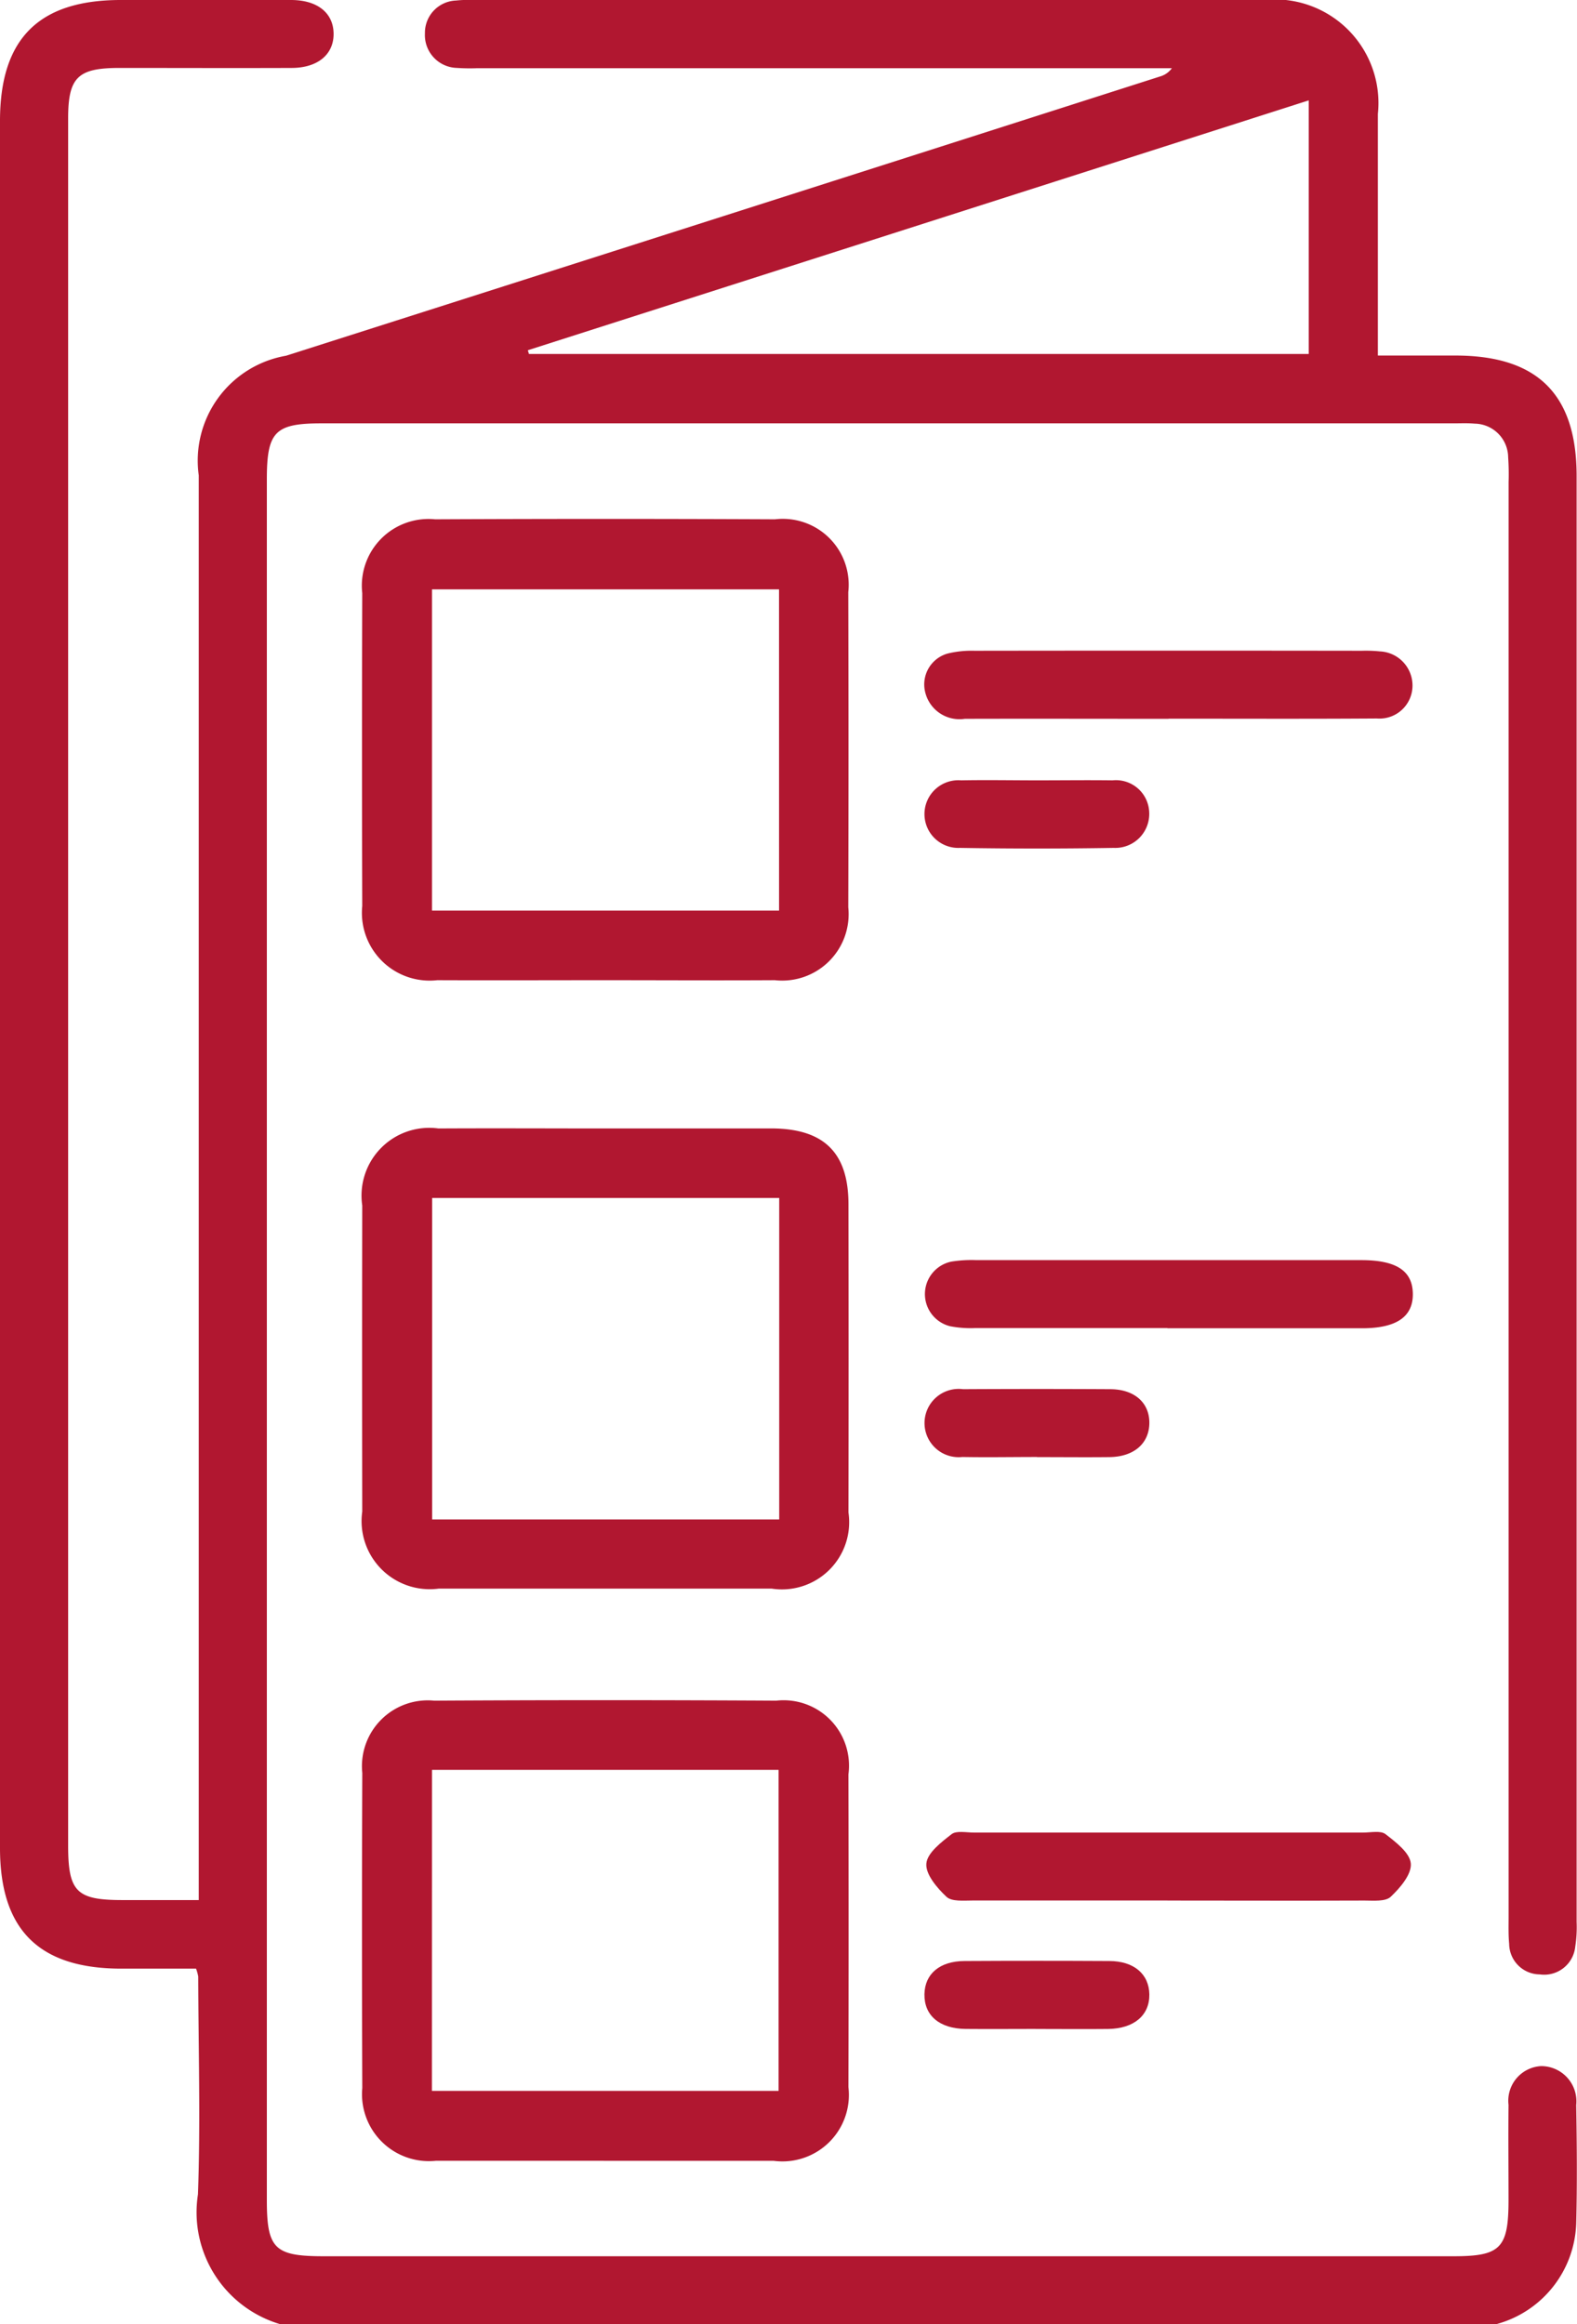 <svg xmlns="http://www.w3.org/2000/svg" xmlns:xlink="http://www.w3.org/1999/xlink" width="42.219" height="62.218" viewBox="0 0 42.219 62.218"><defs><clipPath id="clip-path"><rect id="Rect&#xE1;ngulo_642" data-name="Rect&#xE1;ngulo 642" width="42.219" height="62.218" fill="#b11730"></rect></clipPath></defs><g id="Grupo_1069" data-name="Grupo 1069" clip-path="url(#clip-path)"><path id="Trazado_123734" data-name="Trazado 123734" d="M7.5,62.218A3.122,3.122,0,0,1,5.3,58.742c.07-1.941.012-3.887.007-5.831a1.276,1.276,0,0,0-.058-.21H3.247C1.045,52.7,0,51.662,0,49.472Q0,26.355,0,3.238C0,1.038,1.035,0,3.234,0c1.519,0,3.038,0,4.557,0,.707,0,1.134.346,1.14.9s-.421.917-1.122.919c-1.539.006-3.078,0-4.617,0-1.11,0-1.367.252-1.368,1.349q0,9.265,0,18.53,0,13.852,0,27.7c0,1.241.222,1.466,1.441,1.467H5.321v-.839q0-18.651,0-37.3A2.851,2.851,0,0,1,7.658,9.523q11.7-3.731,23.393-7.474a.591.591,0,0,0,.322-.223h-18.6a5.379,5.379,0,0,1-.547-.008.88.88,0,0,1-.85-.924.865.865,0,0,1,.832-.88A3.431,3.431,0,0,1,12.693,0Q23.264,0,33.836,0a2.774,2.774,0,0,1,3.052,3.05c0,2.123,0,4.247,0,6.468h2.074c2.2,0,3.247,1.037,3.247,3.228q0,19.35,0,38.7a3.4,3.4,0,0,1-.037.665.835.835,0,0,1-.949.744.825.825,0,0,1-.82-.818c-.023-.241-.015-.485-.015-.728q0-19.2,0-38.4a6.629,6.629,0,0,0-.012-.668.91.91,0,0,0-.9-.9c-.181-.017-.364-.008-.546-.008H8.613c-1.252,0-1.469.221-1.469,1.5V58.9c0,1.3.207,1.5,1.52,1.5H38.919c1.253,0,1.466-.217,1.467-1.5,0-.85-.009-1.7,0-2.552a.929.929,0,0,1,.871-1.038.943.943,0,0,1,.941,1.042c.017,1.053.027,2.107,0,3.159a2.892,2.892,0,0,1-2.138,2.707ZM35.037,2.687,14.131,9.376l.03.1H35.037Z" transform="translate(0 0)" fill="#b11730"></path><path id="Trazado_123735" data-name="Trazado 123735" d="M66.209,97.923c-1.5,0-2.994.006-4.491,0a1.814,1.814,0,0,1-2.008-1.987q-.013-4.187,0-8.375a1.785,1.785,0,0,1,1.951-1.976q4.551-.021,9.1,0a1.764,1.764,0,0,1,1.961,1.95q.012,4.218,0,8.436a1.779,1.779,0,0,1-1.965,1.952c-1.517.009-3.034,0-4.551,0M70.868,87.46H61.577v8.6h9.292Z" transform="translate(-50.012 -71.683)" fill="#b11730"></path><path id="Trazado_123736" data-name="Trazado 123736" d="M66.248,186.072c1.477,0,2.953,0,4.43,0,1.4.006,2.056.647,2.058,2.028q.007,4.126,0,8.253a1.8,1.8,0,0,1-2.053,2.039q-4.46,0-8.92,0a1.824,1.824,0,0,1-2.044-2.064q-.007-4.1,0-8.192a1.814,1.814,0,0,1,2.04-2.063c1.5-.008,2.994,0,4.49,0m4.633,1.861H61.59v8.605h9.292Z" transform="translate(-50.021 -155.864)" fill="#b11730"></path><path id="Trazado_123737" data-name="Trazado 123737" d="M66.174,292.693c-1.5,0-2.994,0-4.49,0a1.792,1.792,0,0,1-1.976-1.947q-.016-4.217,0-8.435a1.762,1.762,0,0,1,1.922-1.935q4.581-.026,9.163,0a1.751,1.751,0,0,1,1.93,1.973q.01,4.187,0,8.374a1.779,1.779,0,0,1-2,1.972c-1.517,0-3.034,0-4.551,0m-4.6-1.873h9.281v-8.594H61.574Z" transform="translate(-50.009 -234.849)" fill="#b11730"></path><path id="Trazado_123738" data-name="Trazado 123738" d="M159.215,303.923c-1.738,0-3.477,0-5.215,0-.239,0-.56.034-.7-.1-.252-.237-.562-.6-.538-.888s.4-.573.676-.788c.13-.1.391-.043.593-.043q5.215,0,10.43,0c.2,0,.462-.059.593.042.277.215.654.5.678.788s-.287.652-.539.89c-.141.132-.461.1-.7.1-1.758.007-3.517,0-5.275,0" transform="translate(-127.962 -253.046)" fill="#b11730"></path><path id="Trazado_123739" data-name="Trazado 123739" d="M158.964,109.134c-1.819,0-3.638-.005-5.457,0a.945.945,0,0,1-1.059-.705.859.859,0,0,1,.6-1.043,2.711,2.711,0,0,1,.719-.074q5.184-.007,10.369,0a3.7,3.7,0,0,1,.484.017.914.914,0,0,1,.872.914.883.883,0,0,1-.953.882c-1.86.013-3.719.005-5.579.005Z" transform="translate(-127.677 -89.891)" fill="#b11730"></path><path id="Trazado_123740" data-name="Trazado 123740" d="M159,209.61q-2.577,0-5.154,0a2.9,2.9,0,0,1-.662-.049.887.887,0,0,1,.035-1.731,3.41,3.41,0,0,1,.664-.039q5.154,0,10.308,0c.937,0,1.371.286,1.379.9s-.435.923-1.355.924q-2.607,0-5.215,0" transform="translate(-127.746 -174.057)" fill="#b11730"></path><path id="Trazado_123741" data-name="Trazado 123741" d="M155.5,128.664c.666,0,1.332-.009,2,0a.891.891,0,0,1,.981.85.91.91,0,0,1-.951.958q-2.058.034-4.116,0a.906.906,0,1,1,.03-1.808c.686-.013,1.372,0,2.058,0" transform="translate(-127.715 -107.774)" fill="#b11730"></path><path id="Trazado_123742" data-name="Trazado 123742" d="M155.441,325.171c-.626,0-1.251.006-1.877,0-.7-.008-1.109-.362-1.1-.929.01-.545.408-.886,1.073-.889q1.938-.011,3.875,0c.661,0,1.065.351,1.073.893.008.561-.412.918-1.107.926-.646.007-1.292,0-1.938,0" transform="translate(-127.715 -270.856)" fill="#b11730"></path><path id="Trazado_123743" data-name="Trazado 123743" d="M155.479,230.854c-.666,0-1.332.012-2,0a.914.914,0,1,1,.019-1.815q1.968-.011,3.936,0c.654,0,1.058.365,1.051.911s-.417.9-1.071.907-1.292,0-1.938,0" transform="translate(-127.715 -191.85)" fill="#b11730"></path></g></svg>